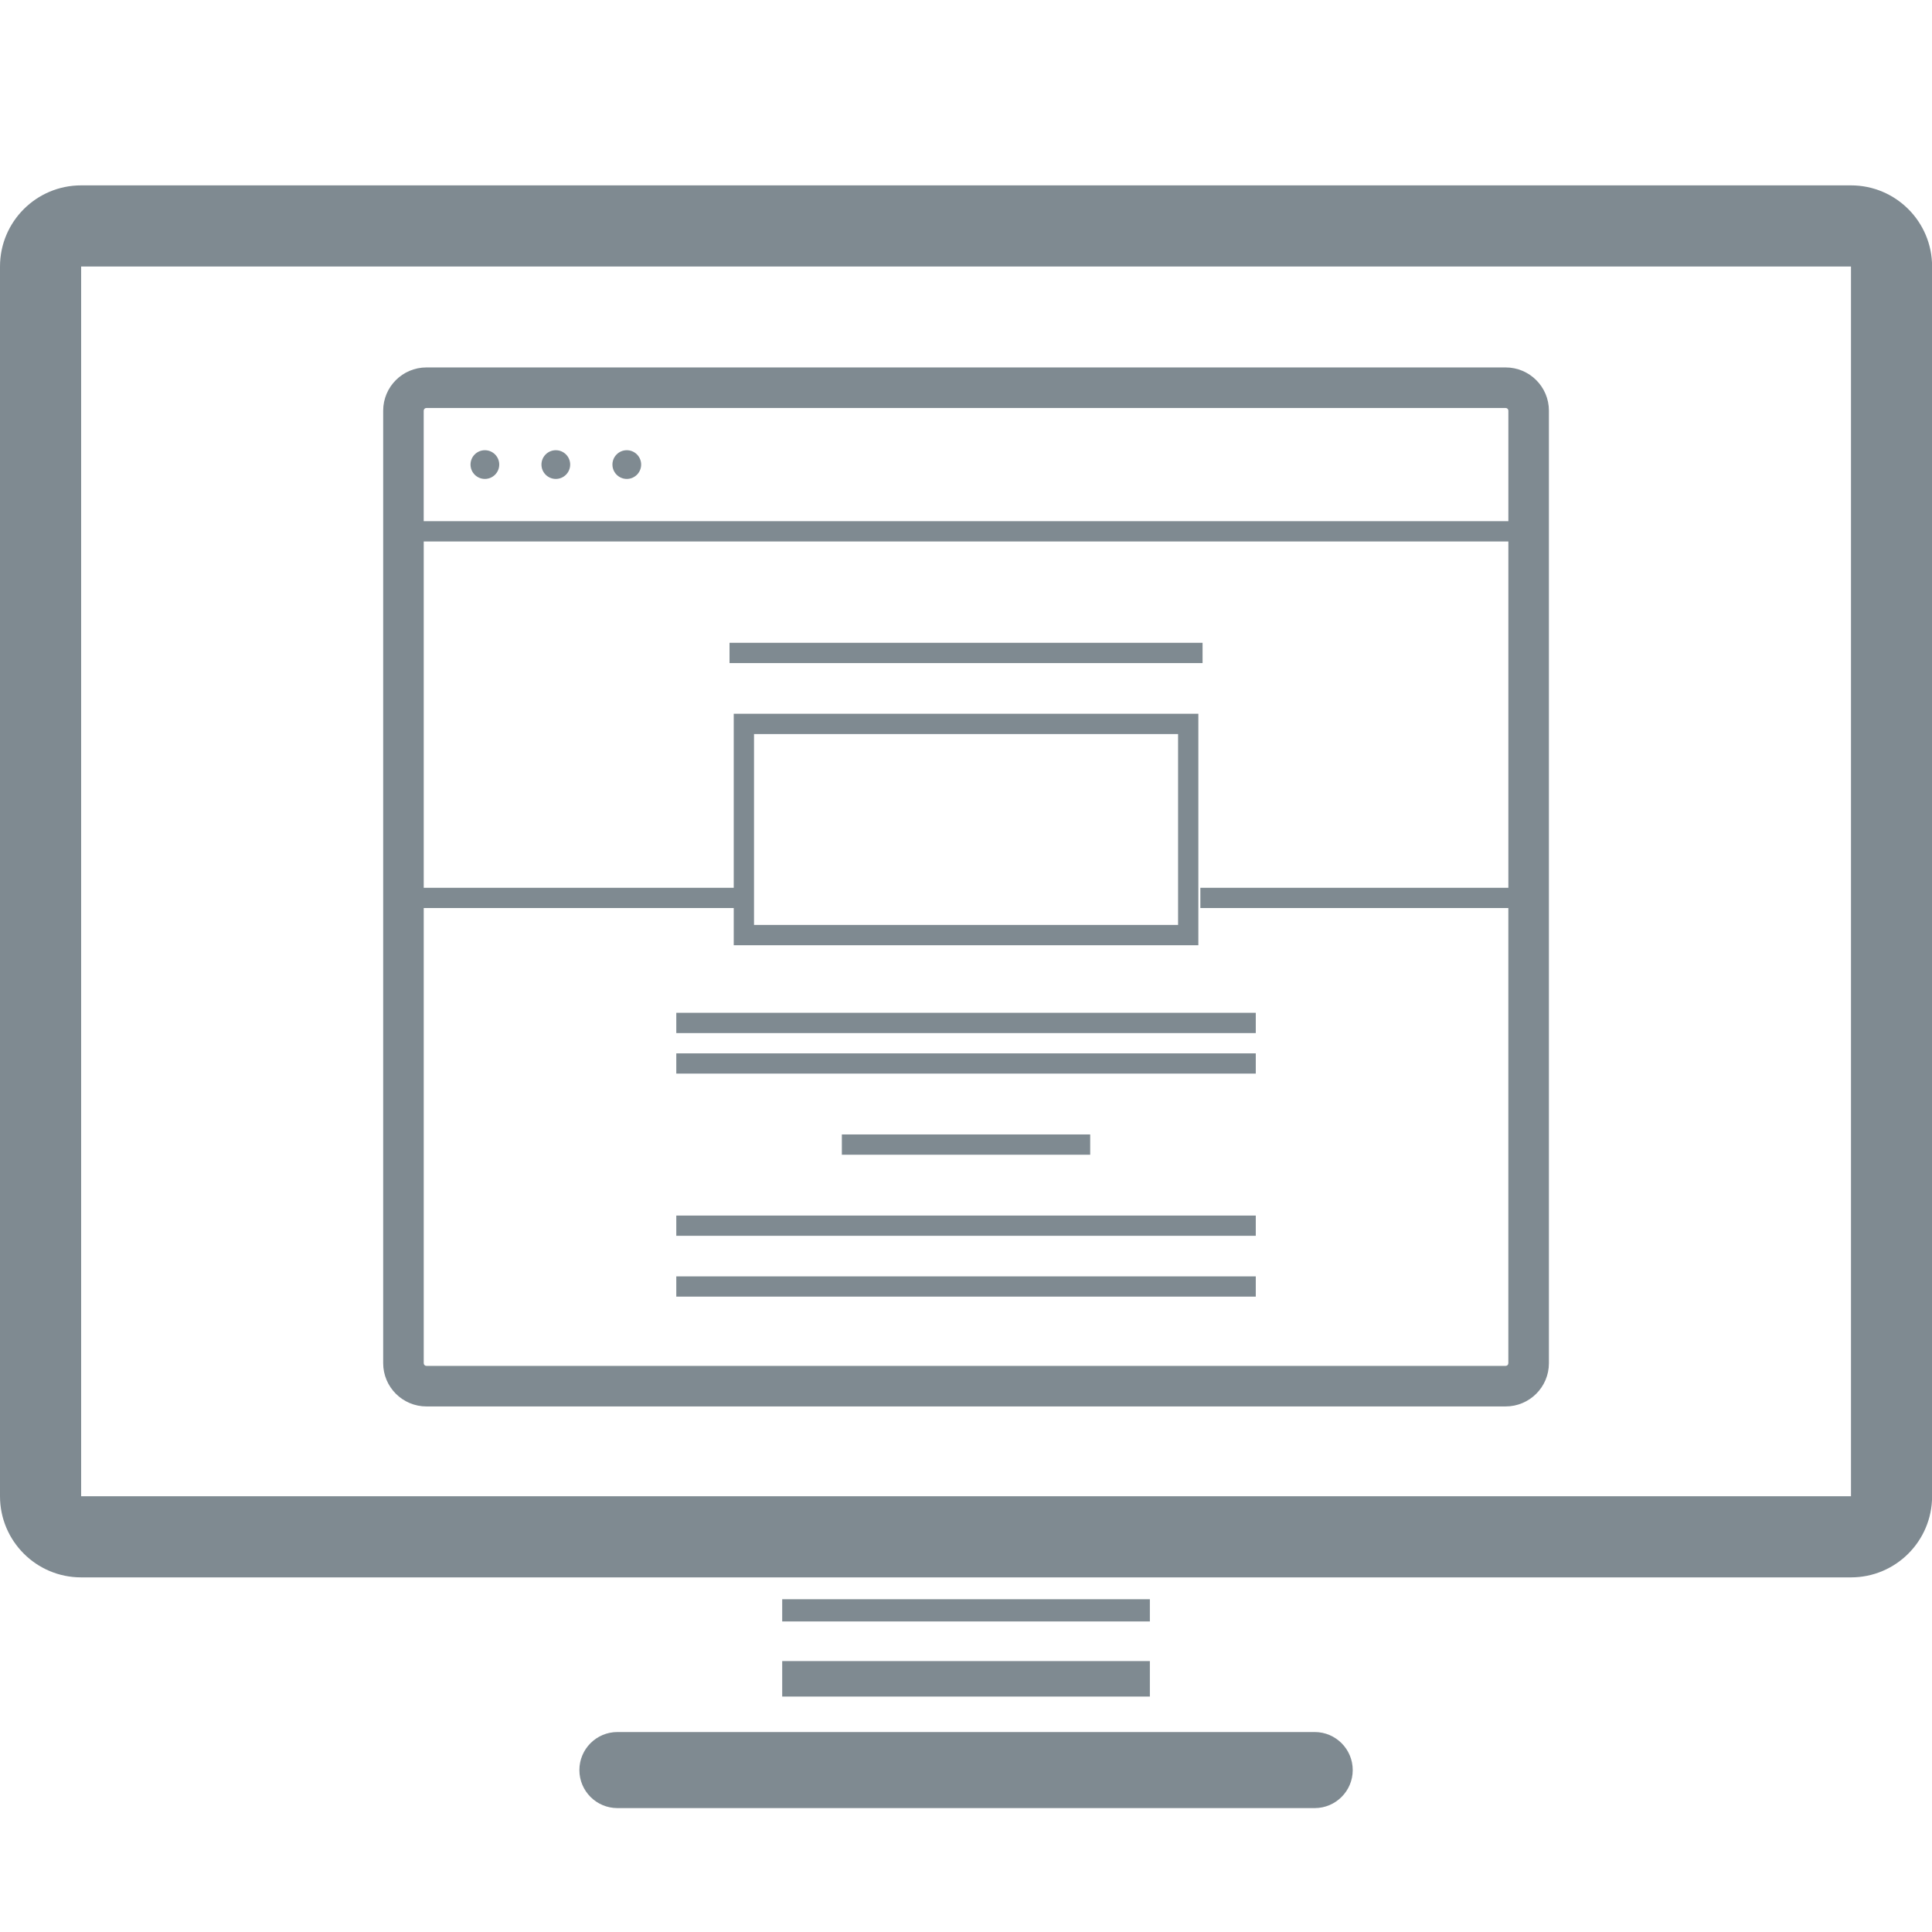 <?xml version="1.0" encoding="utf-8"?>
<!-- Generator: Adobe Illustrator 15.1.0, SVG Export Plug-In . SVG Version: 6.00 Build 0)  -->
<!DOCTYPE svg PUBLIC "-//W3C//DTD SVG 1.1//EN" "http://www.w3.org/Graphics/SVG/1.1/DTD/svg11.dtd">
<svg version="1.1" id="Слой_1" xmlns="http://www.w3.org/2000/svg" xmlns:xlink="http://www.w3.org/1999/xlink" x="0px" y="0px"
	 width="82.2px" height="82.2px" viewBox="0 0 82.2 82.2" enable-background="new 0 0 82.2 82.2" xml:space="preserve">
<g>
	<path fill="#7F8A91" d="M55.936,73.692H26.269c-0.894,0-1.618,0.725-1.618,1.619c0,0.893,0.725,1.617,1.618,1.617h29.667
		c0.893,0,1.618-0.725,1.618-1.617C57.554,74.417,56.828,73.692,55.936,73.692z"/>
	<path fill="#7F8A91" d="M78.753,7.887H3.452C1.546,7.887,0,9.432,0,11.339v52.32c0,1.908,1.546,3.453,3.452,3.453h75.301
		c1.906,0,3.451-1.545,3.451-3.453v-52.32C82.204,9.432,80.659,7.887,78.753,7.887z M78.753,63.659H3.452v-52.32h75.301V63.659z"/>
	<rect x="33.28" y="70.673" fill="#7F8A91" width="15.643" height="1.51"/>
	<rect x="33.28" y="68.042" fill="#7F8A91" width="15.643" height="0.945"/>
	<path fill="#7F8A91" d="M18.144,59.839H64.06c1.016,0,1.841-0.824,1.841-1.84V17.473c0-1.015-0.825-1.84-1.841-1.84H18.144
		c-1.016,0-1.841,0.825-1.841,1.84v40.526C16.303,59.015,17.128,59.839,18.144,59.839z M64.06,58.114H18.144
		c-0.064,0-0.116-0.051-0.116-0.115V38.634h13.19v1.582h19.768v-9.848H31.218v7.404h-13.19V23.037h46.148v14.735H51.071v0.862
		h13.104v19.365C64.176,58.063,64.124,58.114,64.06,58.114z M32.081,39.354v-8.123h18.042v8.123H32.081z M18.144,17.358H64.06
		c0.064,0,0.116,0.052,0.116,0.115v4.701H18.027v-4.701C18.027,17.41,18.079,17.358,18.144,17.358z"/>
	<circle fill="#7F8A91" cx="20.63" cy="19.766" r="0.611"/>
	<circle fill="#7F8A91" cx="23.648" cy="19.766" r="0.611"/>
	<circle fill="#7F8A91" cx="26.668" cy="19.766" r="0.611"/>
	<rect x="31.039" y="27.349" fill="#7F8A91" width="20.126" height="0.863"/>
	<rect x="28.774" y="43.091" fill="#7F8A91" width="24.655" height="0.863"/>
	<rect x="28.774" y="44.817" fill="#7F8A91" width="24.655" height="0.861"/>
	<rect x="28.774" y="51.718" fill="#7F8A91" width="24.655" height="0.861"/>
	<rect x="28.774" y="54.306" fill="#7F8A91" width="24.655" height="0.861"/>
	<rect x="35.818" y="48.267" fill="#7F8A91" width="10.566" height="0.863"/>
</g>
</svg>
